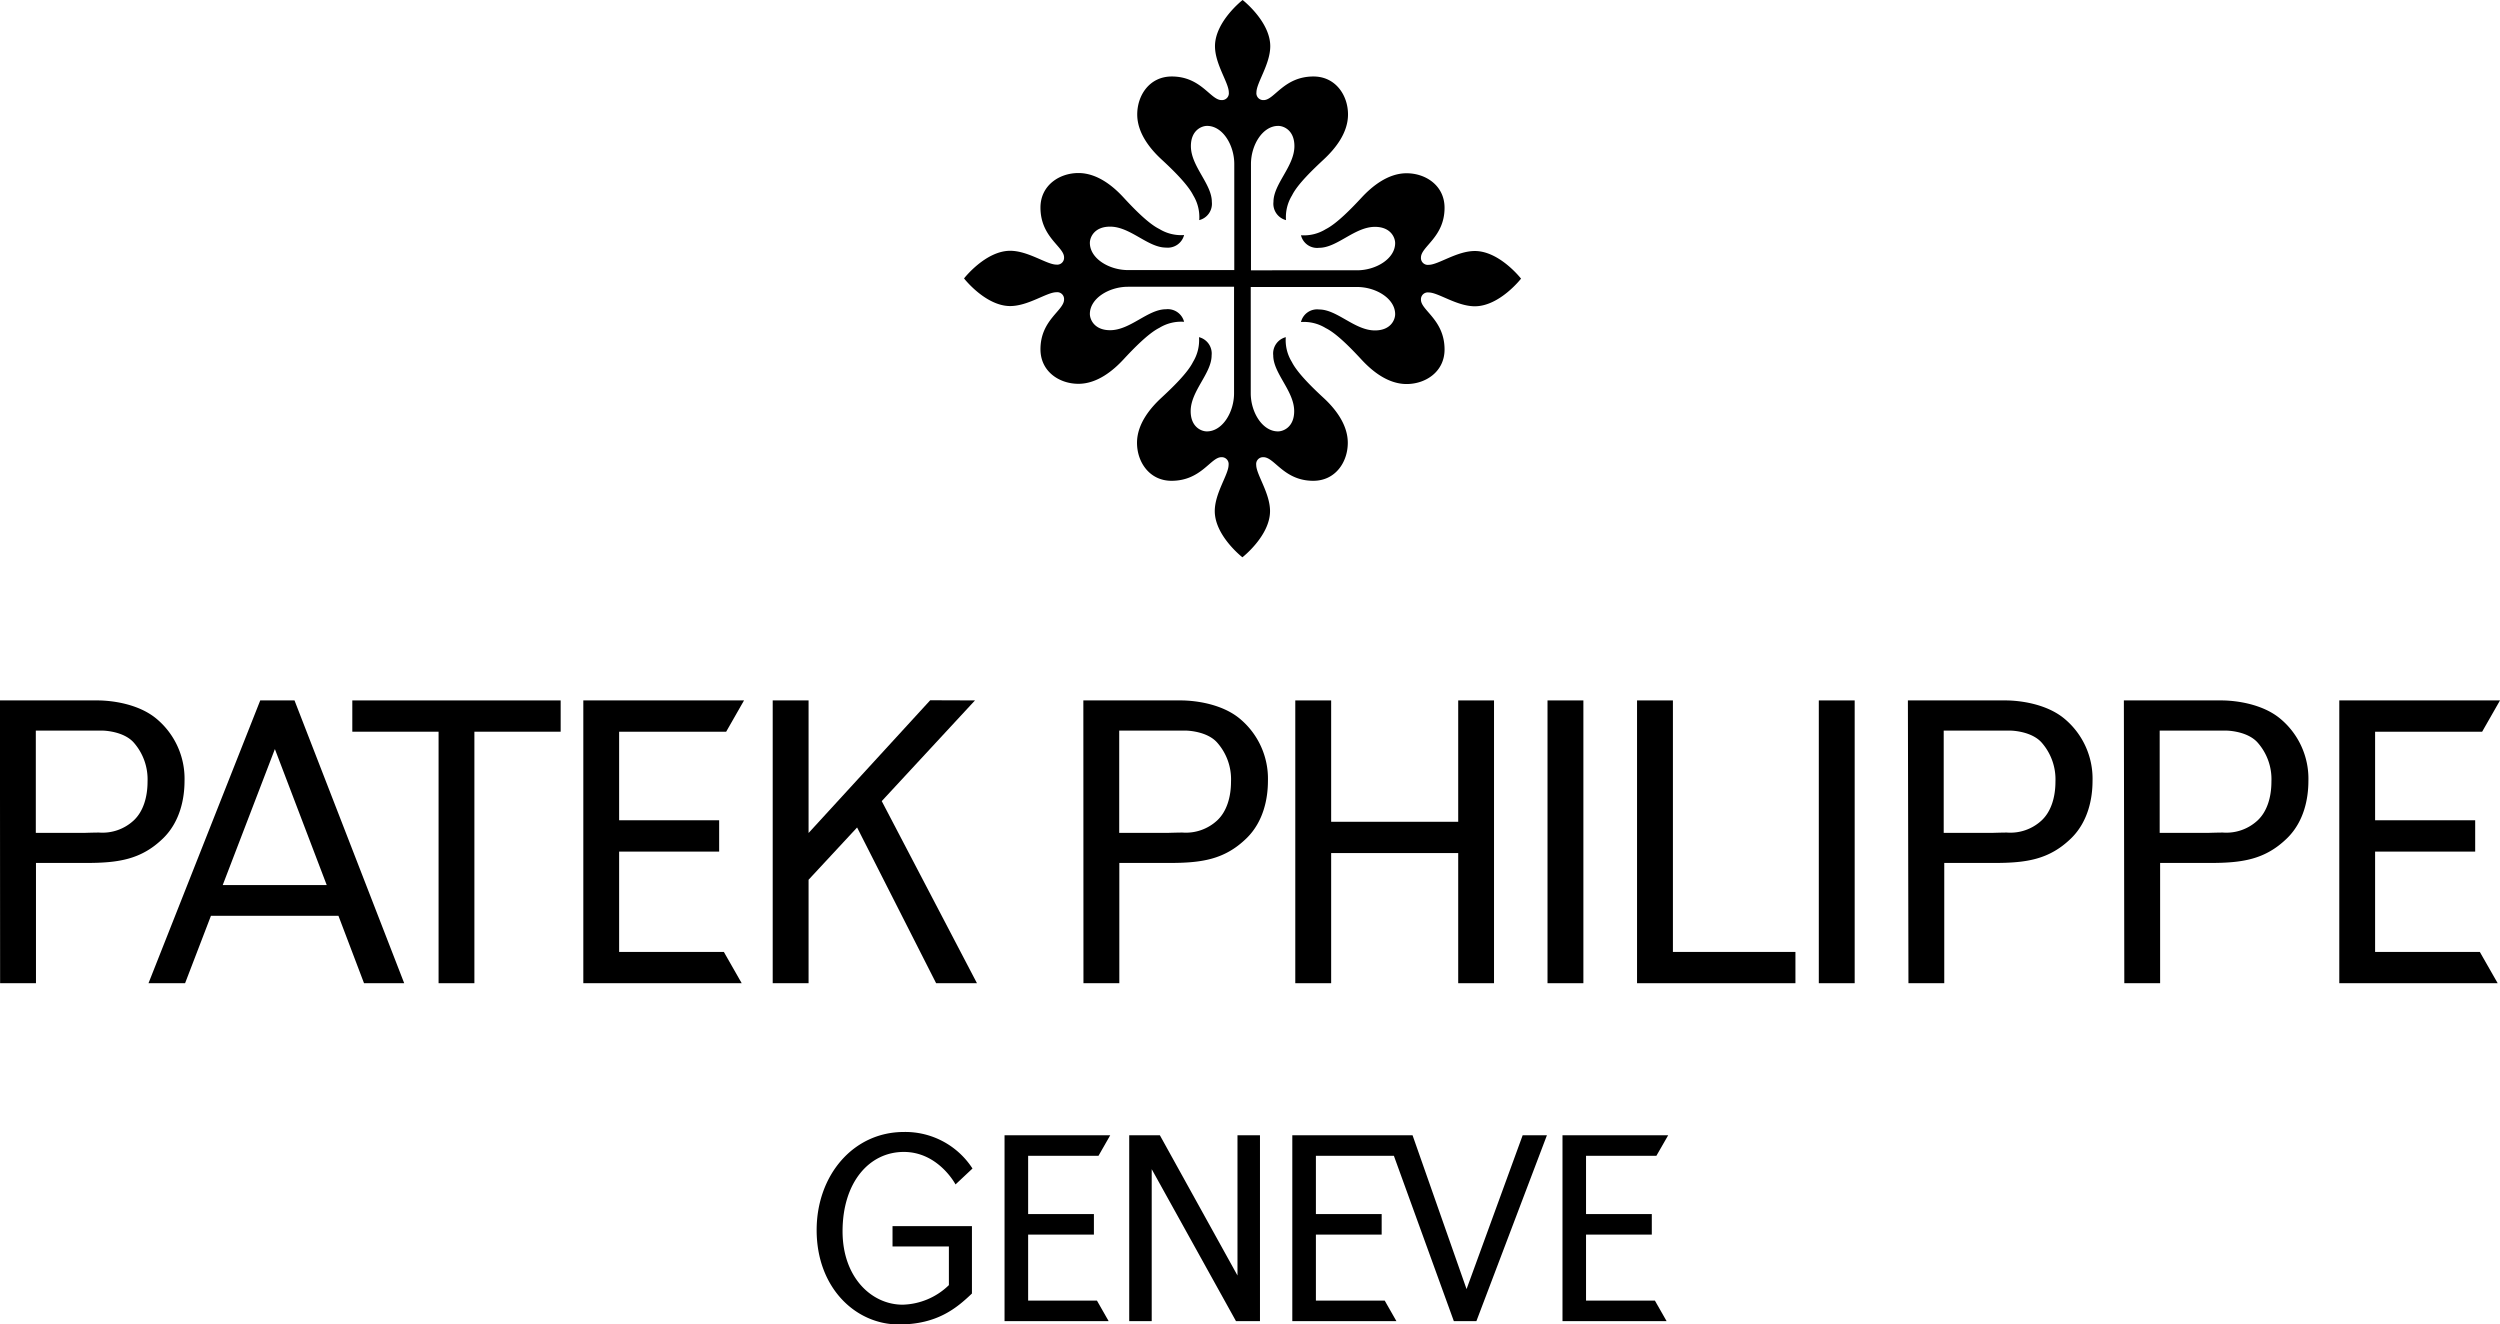 <?xml version="1.0" encoding="utf-8"?>
<svg xmlns="http://www.w3.org/2000/svg" id="Layer_1" data-name="Layer 1" viewBox="0 0 452.37 239.66">
  <path d="M230.37,313.44H207.3l-4.68,12.2H196l20.22-51.17h6.2l19.85,51.17H235Zm-20.94-5.56h18.82l-9.38-24.61Z" transform="translate(-169.13 -147.73)"/>
  <path d="M175.61,279.93v18.5h9s1.6-.05,2.44-.05a8.31,8.31,0,0,0,6.26-2.18c1.76-1.63,2.52-4.27,2.52-7.05a10.08,10.08,0,0,0-2.54-7.1c-1.78-1.94-5.1-2.12-5.68-2.12h-12Zm-6.49-5.46h17.63c2.67,0,7.39.63,10.59,3.23a14.12,14.12,0,0,1,5.18,11.35c0,3.11-.77,7.31-3.83,10.33-4,3.92-8.19,4.5-14.05,4.5h-9v21.76h-6.49Z" transform="translate(-169.13 -147.73)"/>
  <polygon points="234.38 126.74 240.87 126.74 240.87 148.7 263.86 148.7 263.86 126.74 270.34 126.74 270.34 177.91 263.86 177.91 263.86 154.36 240.87 154.36 240.87 177.91 234.38 177.91 234.38 126.74"/>
  <rect x="280.02" y="126.74" width="6.49" height="51.17"/>
  <path d="M452.39,300.06" transform="translate(-169.13 -147.73)"/>
  <polygon points="296.22 126.74 302.71 126.74 302.71 172.25 324.88 172.25 324.88 177.91 296.22 177.91 296.22 126.74"/>
  <polygon points="101.45 126.74 101.45 132.4 85.84 132.4 85.84 177.91 79.36 177.91 79.36 132.4 63.75 132.4 63.75 126.74 101.45 126.74"/>
  <polygon points="134.63 126.74 131.4 132.4 112.03 132.4 112.03 148.43 130.13 148.43 130.13 154.09 112.03 154.09 112.03 172.25 130.98 172.25 134.21 177.91 105.55 177.91 105.55 126.74 134.63 126.74"/>
  <polygon points="146.31 150.73 168.32 126.71 176.42 126.74 159.55 144.96 176.78 177.91 169.39 177.91 155.09 149.73 146.31 159.19 146.31 177.91 139.82 177.91 139.82 126.74 146.31 126.74 146.31 150.73"/>
  <polygon points="238.11 235.34 250.56 235.34 252.68 239.06 233.84 239.06 233.84 205.43 255.6 205.43 265.37 233.26 275.52 205.43 279.91 205.43 267.15 239.06 263.07 239.06 252.22 209.14 238.11 209.14 238.11 219.68 250.01 219.68 250.01 223.4 238.11 223.4 238.11 235.34"/>
  <path d="M371.65,279.93v18.5h9s1.6-.05,2.44-.05a8.33,8.33,0,0,0,6.27-2.18c1.76-1.63,2.52-4.27,2.52-7.05a10,10,0,0,0-2.55-7.1c-1.77-1.94-5.1-2.12-5.68-2.12h-12Zm-6.49-5.46h17.62c2.67,0,7.4.63,10.6,3.23a14.12,14.12,0,0,1,5.18,11.35c0,3.11-.77,7.31-3.84,10.33-4,3.92-8.19,4.5-14.05,4.5h-9v21.76h-6.49Z" transform="translate(-169.13 -147.73)"/>
  <rect x="329.11" y="126.74" width="6.49" height="51.17"/>
  <path d="M501.48,300.06" transform="translate(-169.13 -147.73)"/>
  <path d="M520.84,279.93v18.5h9s1.6-.05,2.44-.05a8.31,8.31,0,0,0,6.26-2.18c1.76-1.63,2.52-4.27,2.52-7.05a10.08,10.08,0,0,0-2.54-7.1c-1.78-1.94-5.1-2.12-5.68-2.12h-12Zm-6.48-5.46H532c2.67,0,7.39.63,10.59,3.23a14.12,14.12,0,0,1,5.18,11.35c0,3.11-.77,7.31-3.83,10.33-4,3.92-8.19,4.5-14,4.5h-9v21.76h-6.48Z" transform="translate(-169.13 -147.73)"/>
  <path d="M559.92,279.93v18.5h9s1.6-.05,2.44-.05a8.31,8.31,0,0,0,6.26-2.18c1.76-1.63,2.52-4.27,2.52-7.05a10,10,0,0,0-2.54-7.1c-1.78-1.94-5.1-2.12-5.68-2.12h-12Zm-6.48-5.46h17.62c2.67,0,7.4.63,10.59,3.23a14.12,14.12,0,0,1,5.18,11.35c0,3.11-.76,7.31-3.83,10.33-4,3.92-8.19,4.5-14,4.5h-9v21.76h-6.48Z" transform="translate(-169.13 -147.73)"/>
  <polygon points="452.37 126.74 449.14 132.4 429.77 132.4 429.77 148.43 447.88 148.43 447.88 154.09 429.77 154.09 429.77 172.25 448.72 172.25 451.95 177.91 423.29 177.91 423.29 126.74 452.37 126.74"/>
  <path d="M414.68,196.64c3.44,0,6.9-2.1,6.9-4.92,0-1-.8-2.94-3.66-2.94-3.66,0-6.83,3.79-10.1,3.79a3,3,0,0,1-3.28-2.27,7.5,7.5,0,0,0,4.48-1.1c2-1,4.71-3.8,6.49-5.72s4.69-4.4,8.14-4.4,6.87,2.22,6.87,6.25c0,5.32-4.27,7-4.27,9a1.24,1.24,0,0,0,1.4,1.32c1.73,0,5.09-2.5,8.35-2.5,4.47,0,8.36,5,8.36,5s-3.89,5-8.36,5c-3.26,0-6.62-2.5-8.35-2.5a1.24,1.24,0,0,0-1.4,1.32c0,1.92,4.27,3.64,4.27,9,0,4-3.4,6.25-6.87,6.25s-6.35-2.47-8.14-4.4-4.47-4.73-6.49-5.72a7.5,7.5,0,0,0-4.48-1.1,3,3,0,0,1,3.28-2.27c3.27,0,6.44,3.79,10.1,3.79,2.86,0,3.66-1.92,3.66-2.94,0-2.82-3.46-4.92-6.9-4.92H395.45v19.23c0,3.43,2.1,6.9,4.93,6.9,1,0,2.93-.8,2.93-3.66,0-3.66-3.79-6.83-3.79-10.1a3.05,3.05,0,0,1,2.27-3.29,7.51,7.51,0,0,0,1.1,4.49c1,2,3.8,4.71,5.73,6.49s4.39,4.68,4.39,8.14-2.22,6.87-6.25,6.87c-5.31,0-7-4.27-9-4.27a1.24,1.24,0,0,0-1.32,1.4c0,1.73,2.5,5.09,2.5,8.35,0,4.47-5,8.36-5,8.36s-5-3.89-5-8.36c0-3.26,2.5-6.62,2.5-8.35a1.24,1.24,0,0,0-1.32-1.4c-1.91,0-3.64,4.27-9,4.27-4,0-6.25-3.4-6.25-6.87s2.47-6.35,4.4-8.14,4.73-4.47,5.73-6.49a7.57,7.57,0,0,0,1.09-4.49,3.05,3.05,0,0,1,2.28,3.29c0,3.27-3.79,6.44-3.79,10.1,0,2.86,1.92,3.66,2.93,3.66,2.82,0,4.92-3.47,4.92-6.9V199.62H373.24c-3.43,0-6.9,2.1-6.9,4.92,0,1,.81,2.94,3.66,2.94,3.66,0,6.83-3.79,10.1-3.79a3.05,3.05,0,0,1,3.29,2.27,7.53,7.53,0,0,0-4.49,1.1c-2,1-4.71,3.8-6.49,5.72s-4.68,4.4-8.14,4.4-6.87-2.22-6.87-6.25c0-5.32,4.27-7,4.27-9a1.24,1.24,0,0,0-1.4-1.32c-1.73,0-5.09,2.5-8.35,2.5-4.46,0-8.35-5-8.35-5s3.89-5,8.35-5c3.26,0,6.62,2.5,8.35,2.5a1.24,1.24,0,0,0,1.4-1.32c0-1.92-4.27-3.64-4.27-9,0-4,3.4-6.25,6.87-6.25s6.36,2.47,8.14,4.4,4.47,4.73,6.49,5.72a7.53,7.53,0,0,0,4.49,1.1,3.05,3.05,0,0,1-3.29,2.27c-3.27,0-6.44-3.79-10.1-3.79-2.85,0-3.66,1.92-3.66,2.94,0,2.82,3.47,4.92,6.9,4.92h19.23V177.41c0-3.43-2.1-6.9-4.92-6.9-1,0-2.93.8-2.93,3.66,0,3.66,3.79,6.83,3.79,10.1a3.05,3.05,0,0,1-2.28,3.29,7.57,7.57,0,0,0-1.09-4.49c-1-2-3.8-4.71-5.73-6.49s-4.4-4.68-4.4-8.14,2.22-6.87,6.25-6.87c5.32,0,7,4.27,9,4.27a1.24,1.24,0,0,0,1.32-1.4c0-1.73-2.5-5.09-2.5-8.35,0-4.47,5-8.36,5-8.36s5,3.89,5,8.36c0,3.26-2.5,6.62-2.5,8.35a1.24,1.24,0,0,0,1.32,1.4c1.92,0,3.65-4.27,9-4.27,4,0,6.25,3.4,6.25,6.87s-2.47,6.35-4.39,8.14-4.74,4.47-5.73,6.49a7.51,7.51,0,0,0-1.1,4.49,3.05,3.05,0,0,1-2.27-3.29c0-3.27,3.79-6.44,3.79-10.1,0-2.86-1.92-3.66-2.93-3.66-2.83,0-4.93,3.47-4.93,6.9v19.23Z" transform="translate(-169.13 -147.73)"/>
  <path d="M345,369.6v12.19c-2.76,2.63-6.28,5.6-13.23,5.6-7.81,0-14.87-6.61-14.87-17.08,0-9.93,6.64-17.75,15.77-17.75a14.47,14.47,0,0,1,12.43,6.61l-3.07,2.88s-3.08-5.88-9.36-5.88-11.08,5.53-11.08,14.36c0,8.36,5.26,13.28,10.87,13.28a12.44,12.44,0,0,0,8.37-3.54v-7H330.63V369.6Z" transform="translate(-169.13 -147.73)"/>
  <polygon points="200.89 205.43 198.77 209.14 186.04 209.14 186.04 219.68 197.94 219.68 197.94 223.4 186.04 223.4 186.04 235.34 198.49 235.34 200.61 239.06 181.77 239.06 181.77 205.43 200.89 205.43"/>
  <polygon points="223.92 205.43 227.99 205.43 227.99 239.06 223.65 239.06 208.4 211.56 208.4 239.06 204.33 239.06 204.33 205.43 209.88 205.43 223.92 230.8 223.92 205.43"/>
  <polygon points="301.85 205.43 299.72 209.14 286.99 209.14 286.99 219.68 298.89 219.68 298.89 223.4 286.99 223.4 286.99 235.34 299.45 235.34 301.57 239.06 282.73 239.06 282.73 205.43 301.85 205.43"/>
</svg>